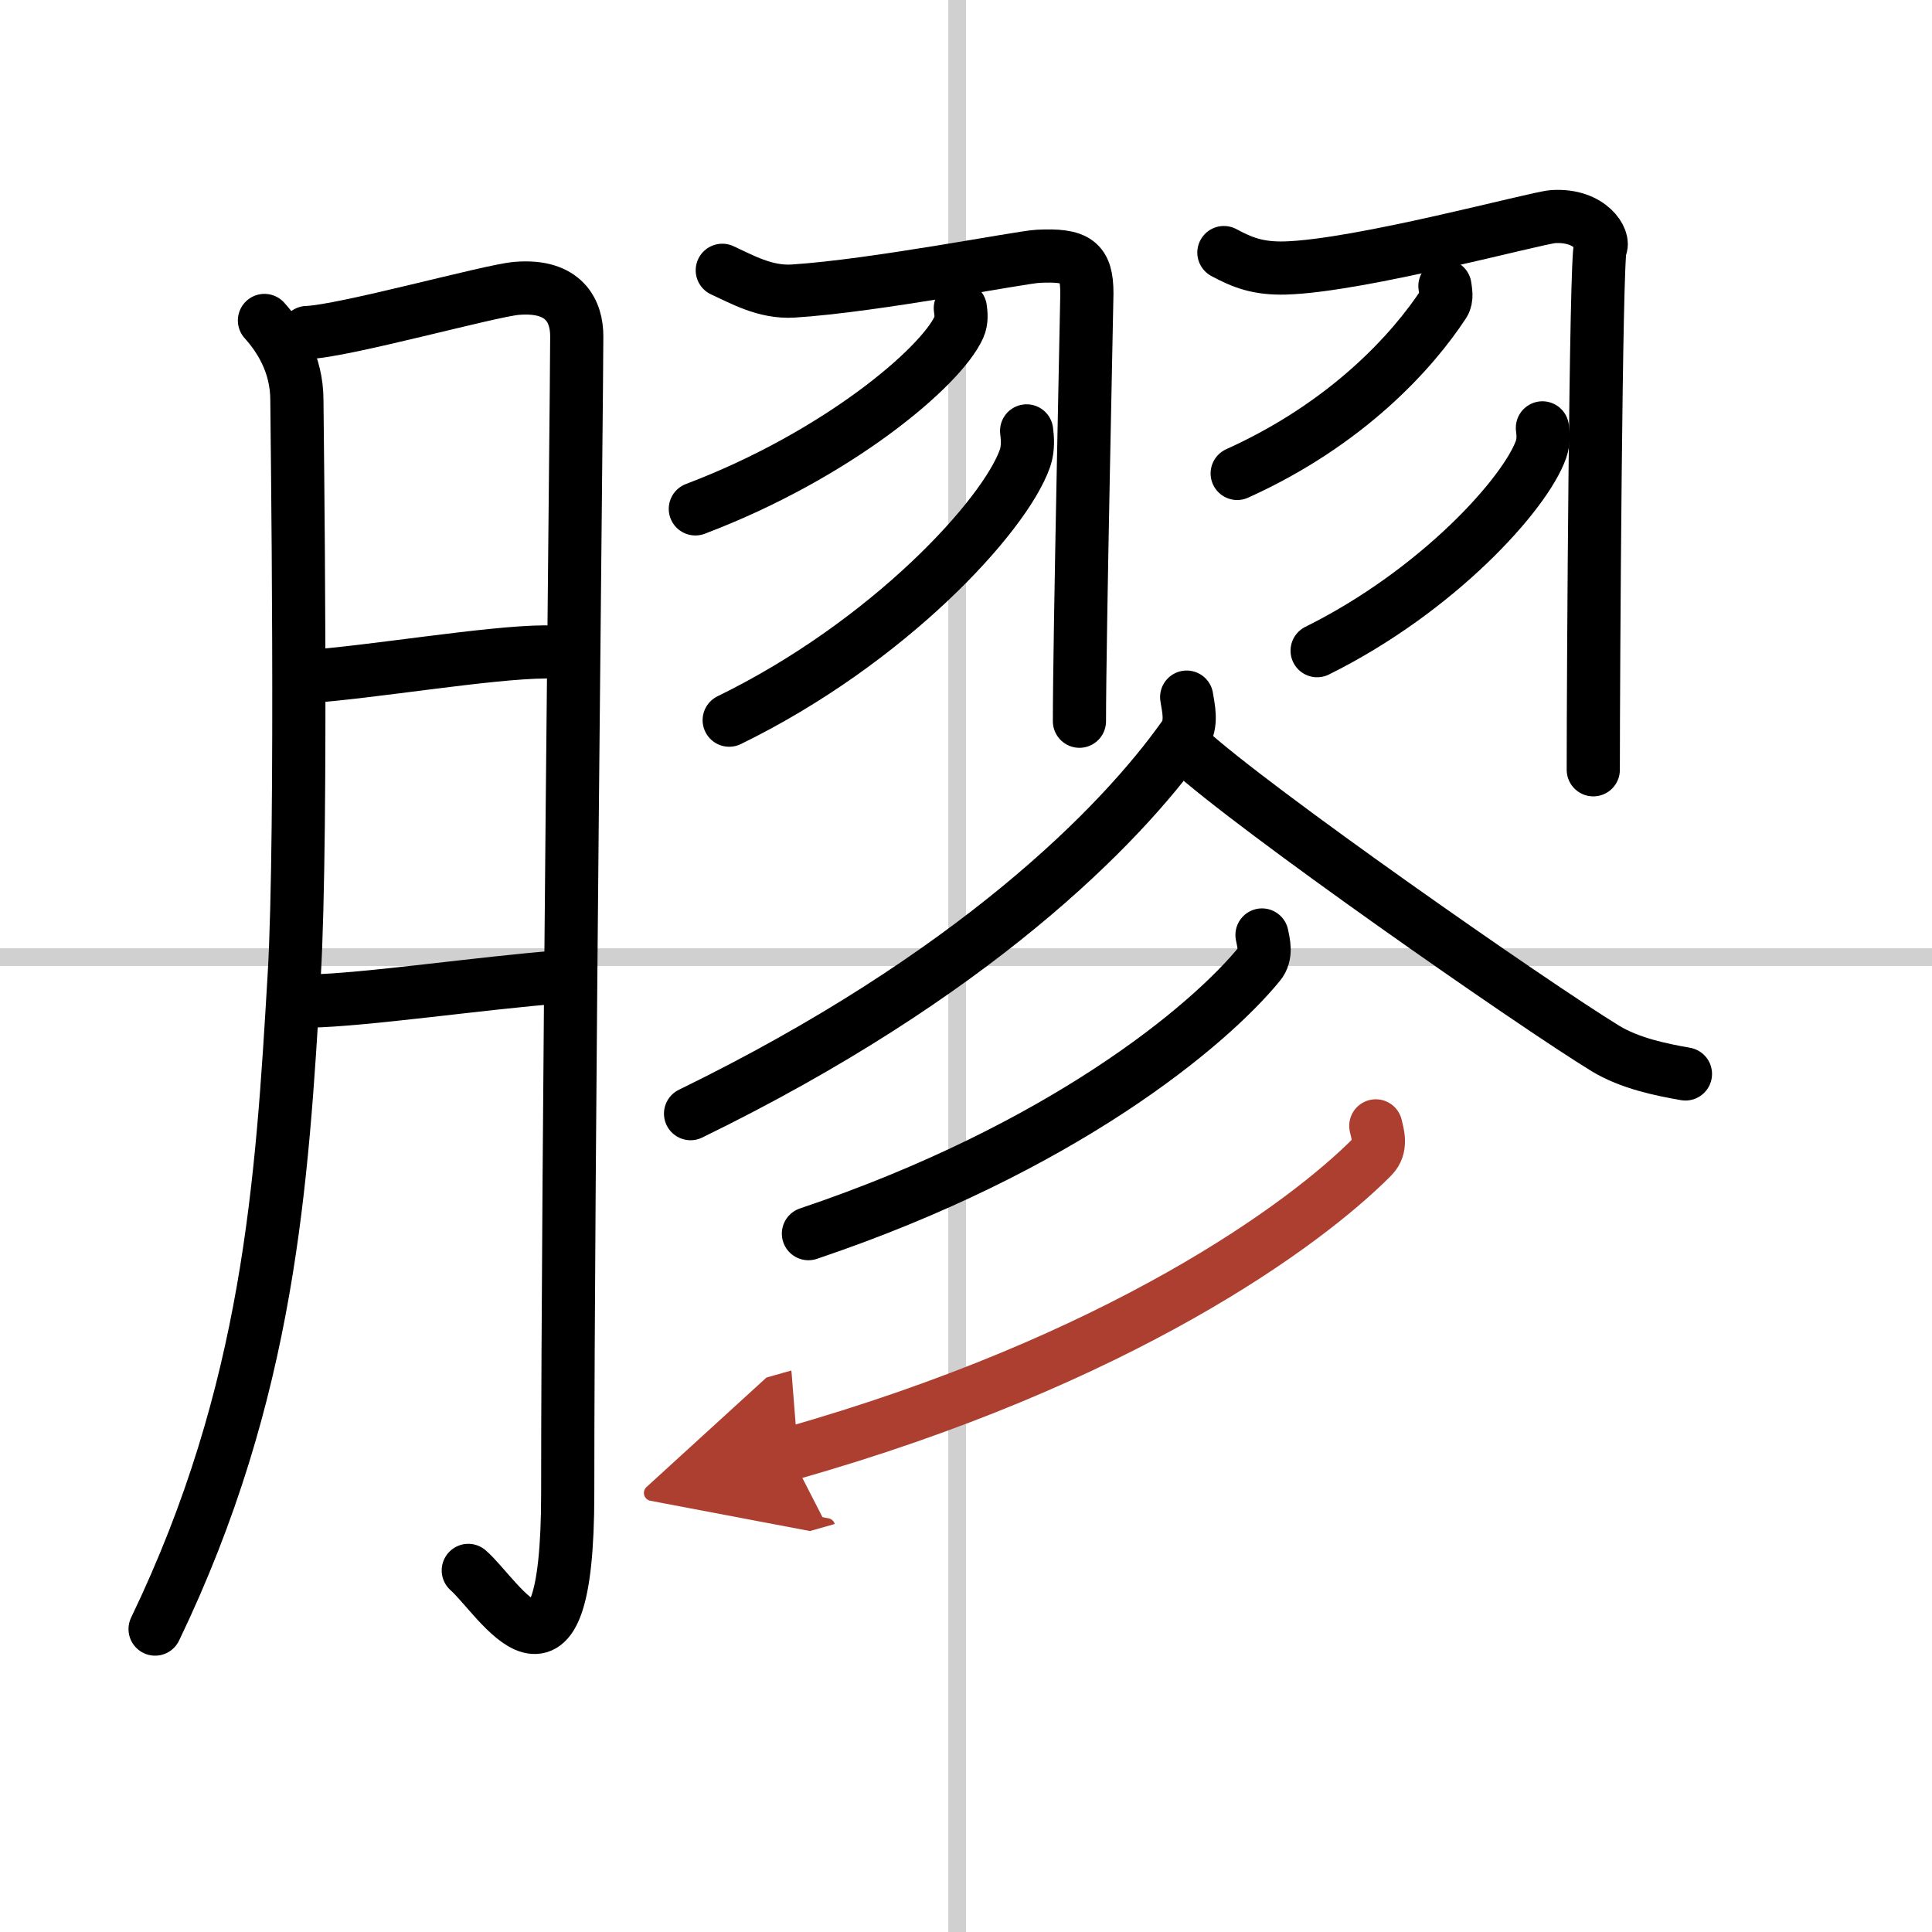 <svg width="400" height="400" viewBox="0 0 109 109" xmlns="http://www.w3.org/2000/svg"><defs><marker id="a" markerWidth="4" orient="auto" refX="1" refY="5" viewBox="0 0 10 10"><polyline points="0 0 10 5 0 10 1 5" fill="#ad3f31" stroke="#ad3f31"/></marker></defs><g fill="none" stroke="#000" stroke-linecap="round" stroke-linejoin="round" stroke-width="3"><rect width="100%" height="100%" fill="#fff" stroke="#fff"/><line x1="54" x2="54" y2="109" stroke="#d0d0d0" stroke-width="1"/><line x2="109" y1="54" y2="54" stroke="#d0d0d0" stroke-width="1"/><path d="m14.92 18.08c0.83 0.92 1.83 2.42 1.83 4.5 0 0.99 0.33 24.24-0.15 32.44-0.69 11.68-1.39 23.46-7.85 36.89"/><path d="m17.32 18.76c2.04-0.06 10.3-2.36 11.82-2.49 2.72-0.23 3.4 1.32 3.4 2.7 0 3.26-0.51 46.74-0.51 65.28 0 12.75-3.87 5.87-5.61 4.35"/><path d="m17.25 38.18c3.64-0.24 10.3-1.38 13.5-1.4"/><path d="m17.43 56.48c3.19-0.06 9.79-1.03 14.12-1.36"/><path d="m40.75 15.25c1.08 0.49 2.41 1.27 4 1.17 4.59-0.29 12.82-1.91 13.81-1.96 2.21-0.11 2.76 0.3 2.76 2.09 0 0.42-0.42 19.5-0.42 24.14"/><path d="m54.18 17.39c0.04 0.27 0.09 0.69-0.08 1.07-1.02 2.26-6.87 7.22-14.87 10.25"/><path d="m57.92 24.31c0.05 0.38 0.1 0.99-0.09 1.54-1.14 3.26-7.71 10.4-16.69 14.78"/><path d="m69.05 14.25c1.04 0.56 1.92 0.91 3.46 0.87 4.24-0.12 14.17-2.84 15.12-2.9 2.13-0.13 2.93 1.35 2.66 1.74-0.26 0.38-0.4 24.17-0.4 29.47"/><path d="m81.52 16.14c0.03 0.25 0.14 0.68-0.07 1-1.71 2.61-5.38 6.74-11.65 9.57"/><path d="m87.02 24.14c0.04 0.3 0.08 0.76-0.07 1.19-0.87 2.51-5.84 8.01-12.64 11.38"/><path d="m66.95 39.33c0.08 0.55 0.35 1.51-0.16 2.22-3.57 5.04-11.91 13.52-27.83 21.28"/><path d="m67 42.25c3.68 3.38 19.51 14.42 23.57 16.9 1.38 0.84 3.14 1.2 4.52 1.44"/><path d="m71.2 52.75c0.08 0.41 0.29 1.12-0.16 1.65-2.89 3.52-11.12 10.38-25.43 15.2"/><path d="m77.62 63.52c0.1 0.44 0.36 1.19-0.2 1.75-3.8 3.83-14.22 11.47-32.85 16.75" marker-end="url(#a)" stroke="#ad3f31"/></g></svg>
